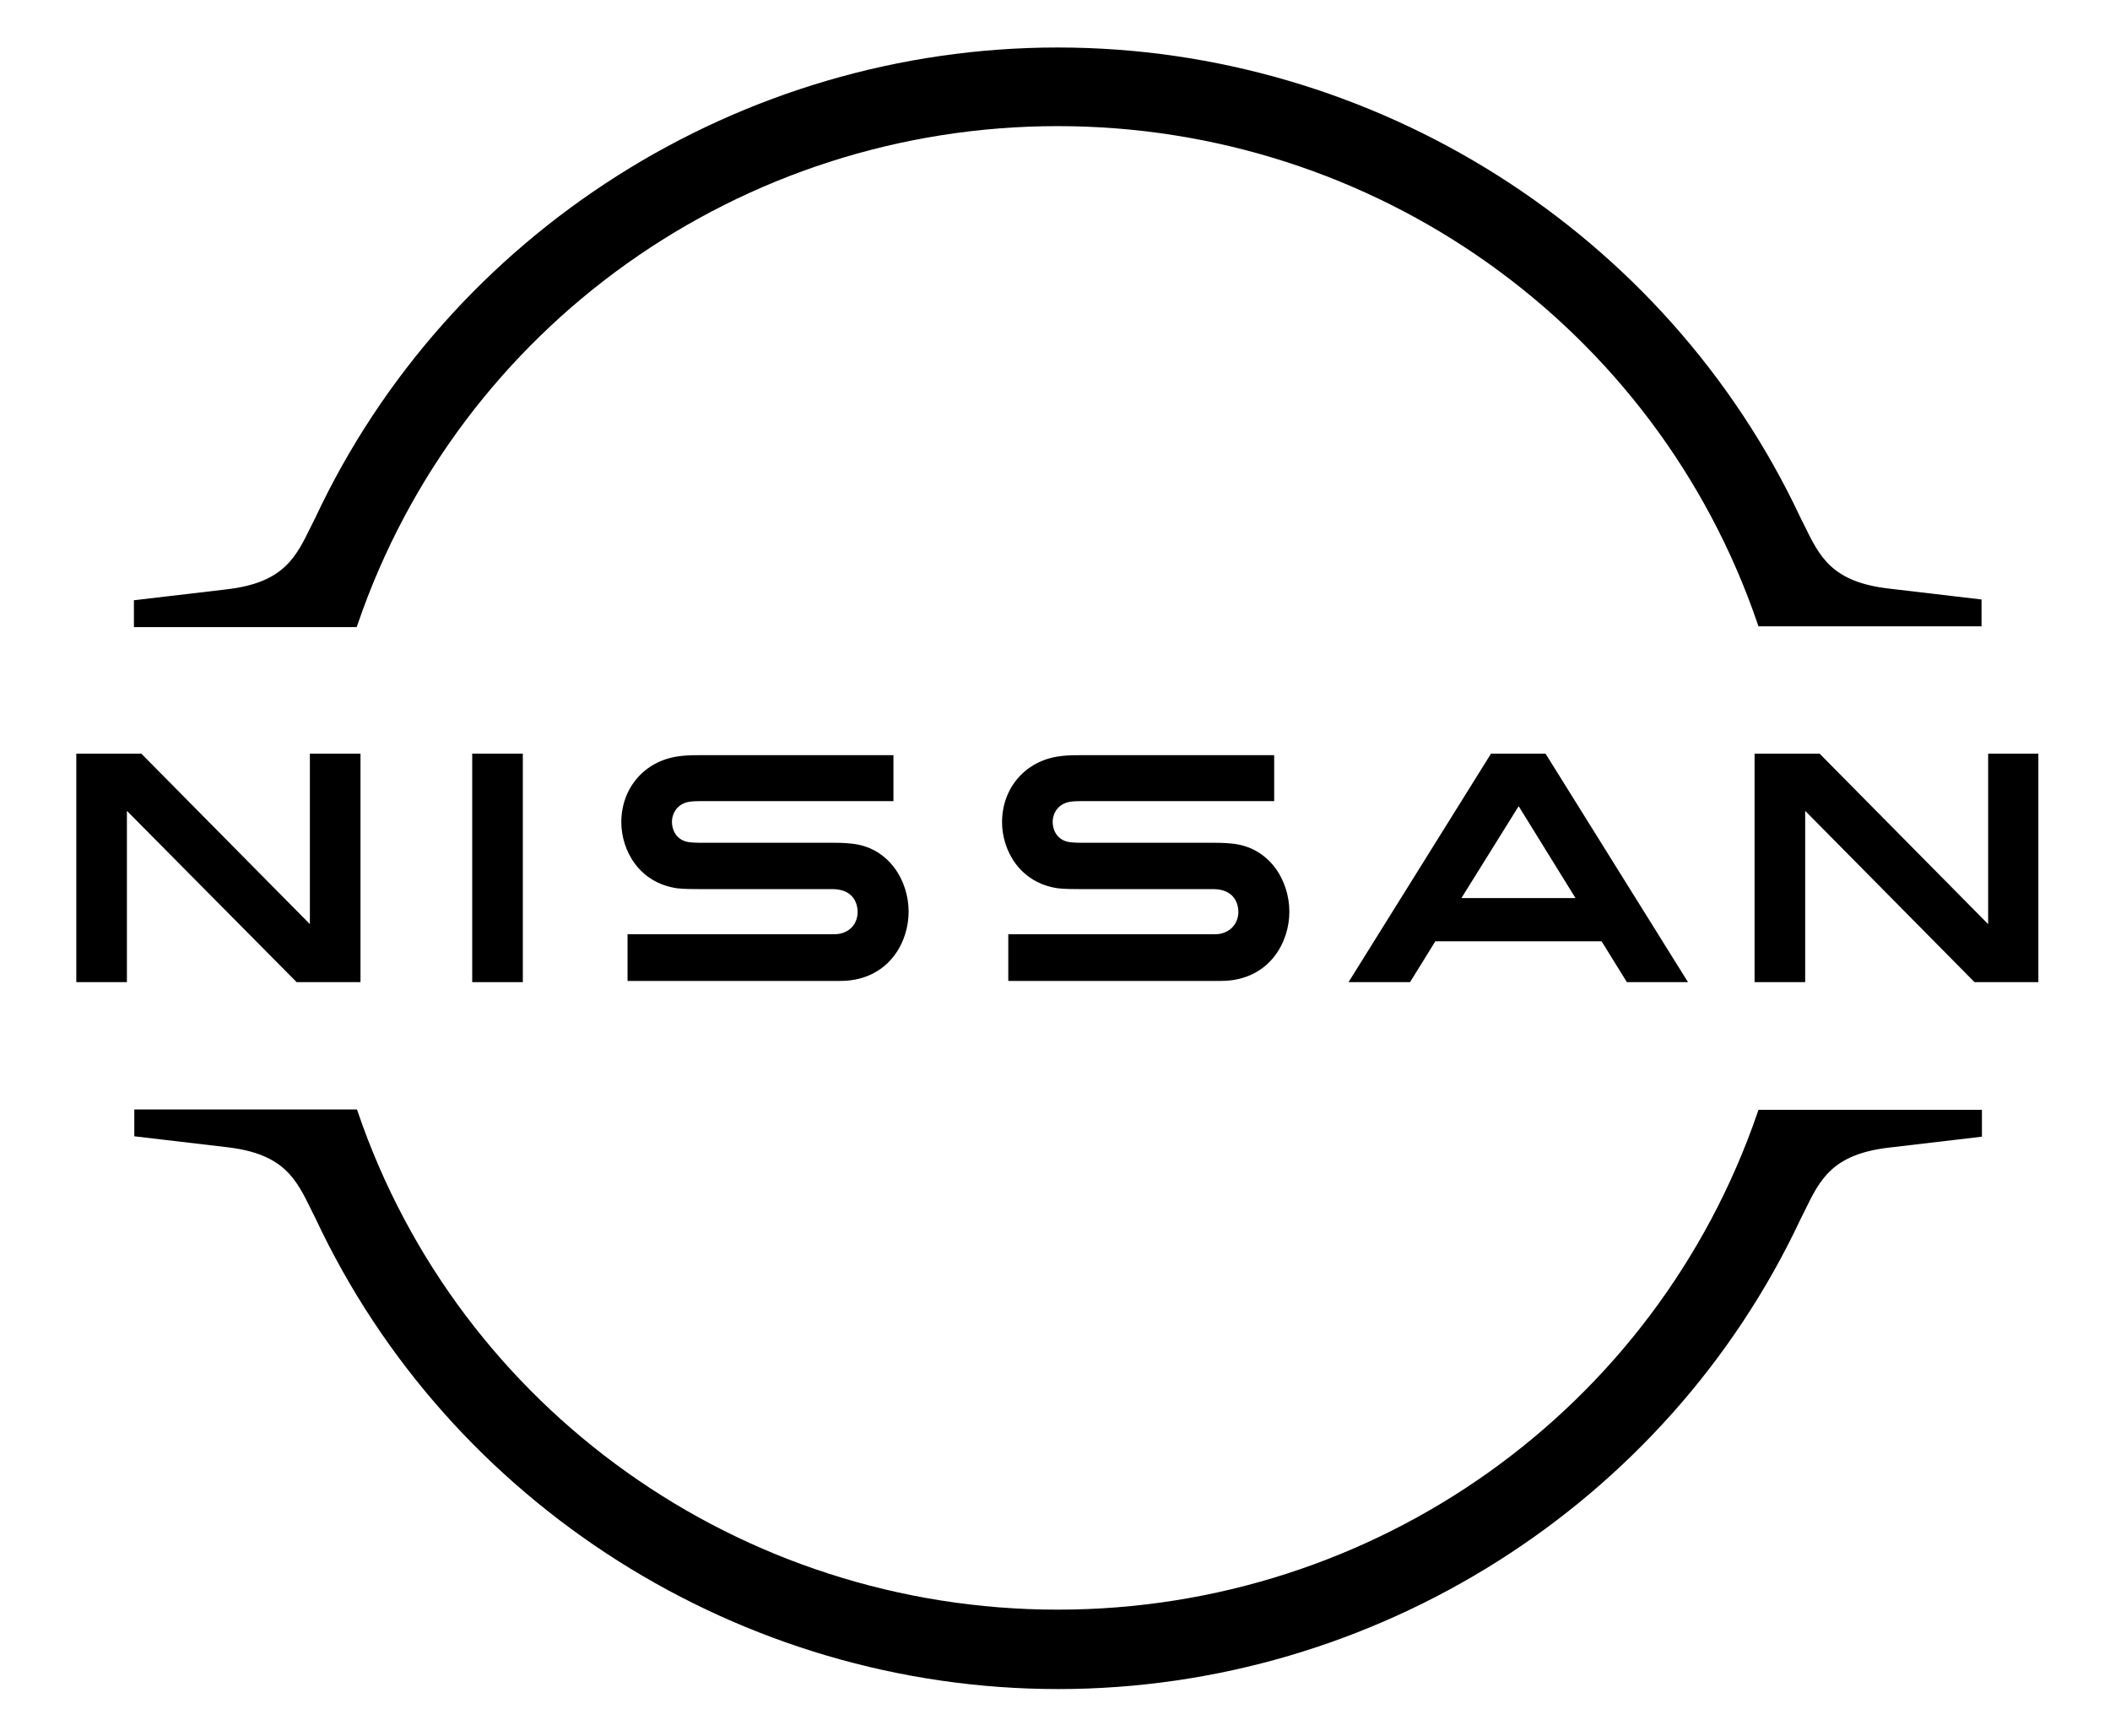<?xml version="1.0" encoding="utf-8"?>
<!-- Generator: Adobe Illustrator 23.0.5, SVG Export Plug-In . SVG Version: 6.00 Build 0)  -->
<svg version="1.1" id="Layer_1" xmlns="http://www.w3.org/2000/svg" xmlns:xlink="http://www.w3.org/1999/xlink" x="0px" y="0px"
	 viewBox="0 0 542 446" style="enable-background:new 0 0 542 446;" xml:space="preserve">
<g id="Nissan_Badge_1_">
	<g>
		<path d="M313.3,239.9c-0.4,0.1-2,0.1-2.7,0.1H259v12h52.5c0.4,0,3.5,0,4.1-0.1c10.7-1,15.6-9.9,15.6-17.7c0-8-5.1-16.6-14.8-17.5
			c-1.9-0.2-3.5-0.2-4.2-0.2h-34.3c-1.5,0-3.2-0.1-3.8-0.3c-2.7-0.7-3.7-3.1-3.7-5.1c0-1.8,1-4.2,3.8-5c0.8-0.2,1.7-0.3,3.6-0.3
			h49.5V194H277c-2.1,0-3.7,0.1-5,0.3c-8.6,1.2-14.6,8.1-14.6,16.9c0,7.2,4.5,15.6,14.4,17c1.8,0.2,4.3,0.2,5.4,0.2h33.4
			c0.6,0,2.1,0,2.4,0.1c3.8,0.5,5.1,3.3,5.1,5.8C318.1,236.7,316.6,239.3,313.3,239.9z"/>
		<path d="M215.5,239.9c-0.4,0.1-2,0.1-2.6,0.1h-51.7v12h52.5c0.4,0,3.5,0,4.1-0.1c10.7-1,15.6-9.9,15.6-17.7
			c0-8-5.1-16.6-14.8-17.5c-1.9-0.2-3.5-0.2-4.2-0.2h-34.3c-1.5,0-3.2-0.1-3.8-0.3c-2.7-0.7-3.7-3.1-3.7-5.1c0-1.8,1-4.2,3.8-5
			c0.8-0.2,1.7-0.3,3.6-0.3h49.5V194h-50.3c-2.1,0-3.7,0.1-5,0.3c-8.6,1.2-14.6,8.1-14.6,16.9c0,7.2,4.5,15.6,14.4,17
			c1.8,0.2,4.3,0.2,5.4,0.2h33.4c0.6,0,2.1,0,2.4,0.1c3.8,0.5,5.1,3.3,5.1,5.8C220.3,236.7,218.9,239.3,215.5,239.9z"/>
		<rect x="121.3" y="193.6" width="13" height="58.7"/>
		<polygon points="92.6,252.3 92.6,193.6 79.6,193.6 79.6,237.4 36.3,193.6 19.6,193.6 19.6,252.3 32.6,252.3 32.6,208.3 
			76.2,252.3 		"/>
		<polygon points="510.7,193.6 510.7,237.4 467.4,193.6 450.7,193.6 450.7,252.3 463.7,252.3 463.7,208.3 507.2,252.3 523.6,252.3 
			523.6,193.6 		"/>
		<path d="M383,193.6l-36.6,58.7h15.8l6.5-10.5h42.7l6.5,10.5h15.7L397,193.6H383z M404.7,230.7h-29.3l14.7-23.6L404.7,230.7z"/>
		<path d="M91.9,160.3c26.2-76.5,98.4-127.9,179.8-127.9s153.7,51.4,179.8,127.9l0.2,0.6H509V154l-23.8-2.8
			c-14.7-1.7-17.8-8.2-21.8-16.4l-1-2C428,59.6,353.1,12.2,271.7,12.2C190.2,12.2,115.4,59.6,81,133l-1,2c-4,8.2-7.1,14.7-21.8,16.4
			l-23.8,2.8v6.9h57.2L91.9,160.3z"/>
		<path d="M451.7,285.1l-0.2,0.6c-26.2,76.5-98.4,127.8-179.8,127.8l0,0c-81.4,0-153.7-51.4-179.8-127.9l-0.2-0.6H34.5v6.9l23.8,2.8
			c14.7,1.7,17.8,8.2,21.8,16.4l1,2c34.4,73.4,109.3,120.8,190.7,120.8l0,0c81.4,0,156.3-47.4,190.7-120.7l1-2
			c4-8.2,7.1-14.7,21.8-16.4l23.8-2.8v-6.9L451.7,285.1z"/>
	</g>
	<g id="Layer_2_2_">
		<g id="Layer_3_1_">
		</g>
	</g>
</g>
</svg>
